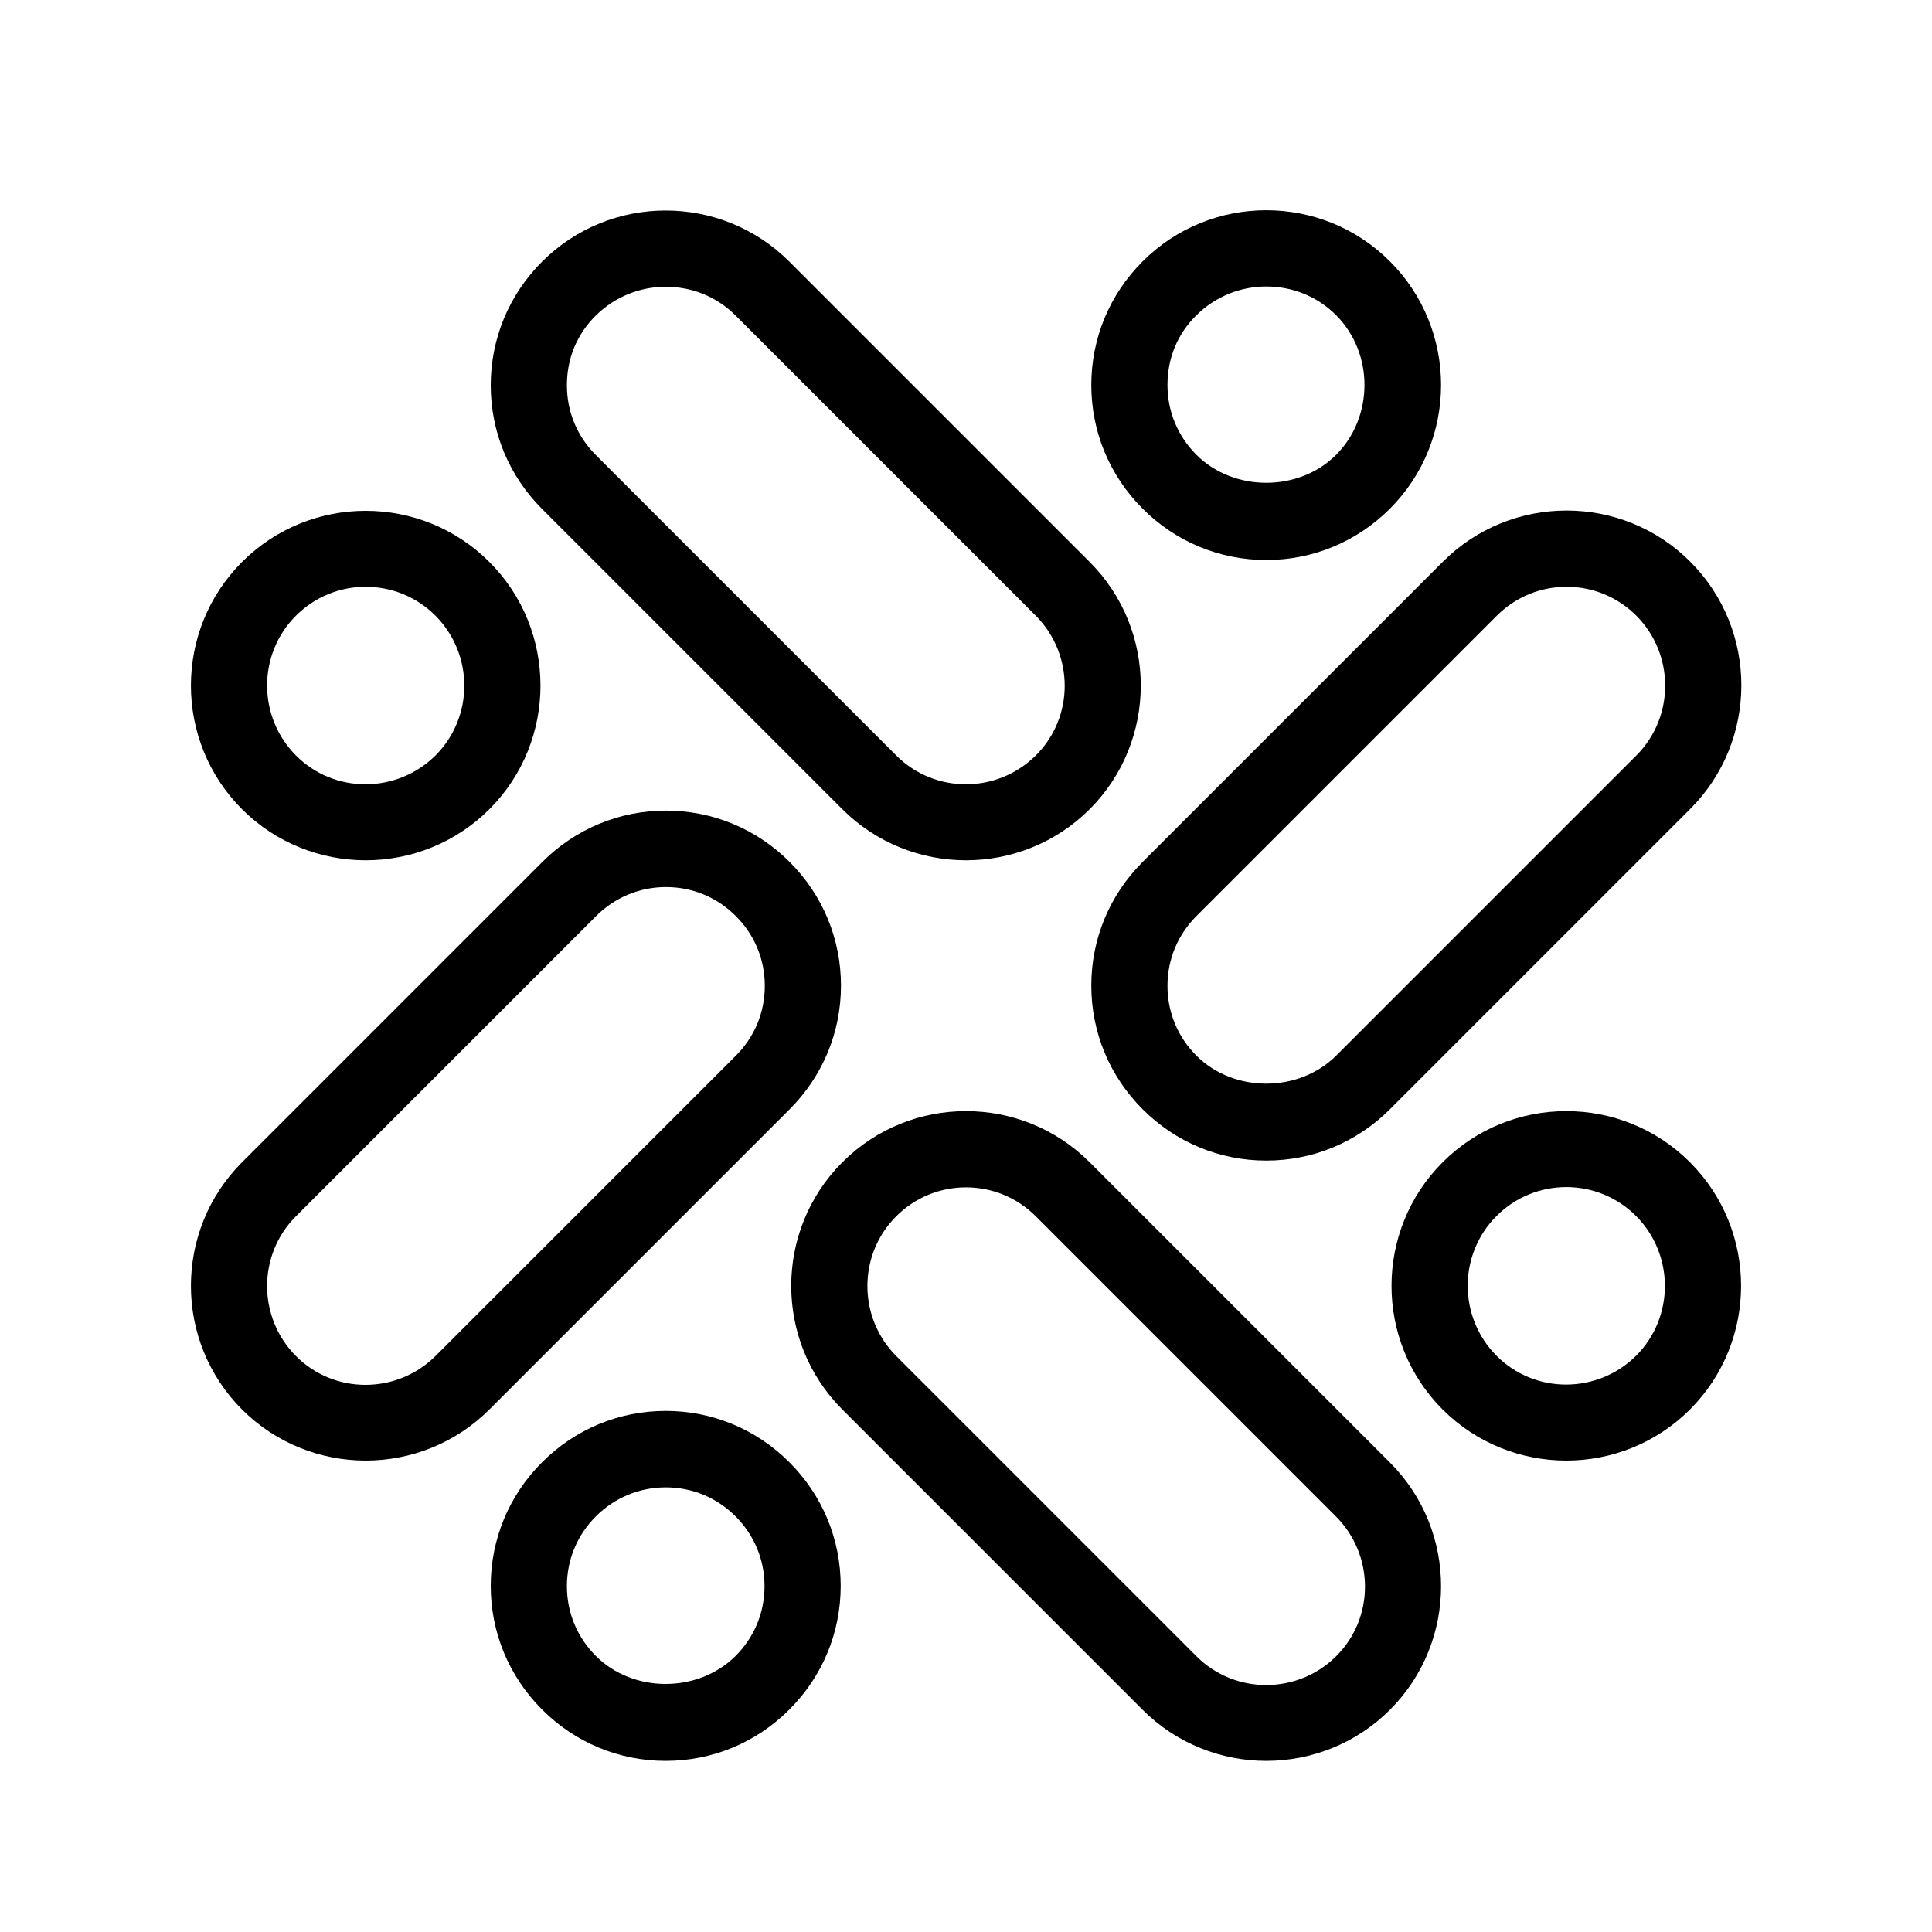 <?xml version="1.0" encoding="UTF-8"?>
<svg id="Layer_3" data-name="Layer 3" xmlns="http://www.w3.org/2000/svg" viewBox="0 0 70 70">
  <path d="m35,31.17c-1.62,0-3.25-.62-4.48-1.85l-10.88-10.88c-1.2-1.2-1.86-2.79-1.86-4.48s.66-3.28,1.86-4.48c2.47-2.47,6.49-2.47,8.96,0l10.88,10.88c2.47,2.47,2.47,6.49,0,8.96-1.23,1.23-2.86,1.85-4.48,1.85Zm-10.88-20.78c-.92,0-1.83.35-2.53,1.04s-1.05,1.57-1.05,2.53.37,1.85,1.05,2.53l10.88,10.88c1.4,1.4,3.66,1.39,5.06,0s1.39-3.66,0-5.06l-10.88-10.88c-.7-.7-1.61-1.04-2.53-1.04Z"/>
  <path d="m13.25,52.92c-1.62,0-3.25-.62-4.48-1.85-2.47-2.47-2.47-6.49,0-8.96l10.88-10.88c1.2-1.2,2.79-1.86,4.48-1.86h0c1.69,0,3.28.66,4.48,1.86h0c1.2,1.2,1.86,2.79,1.86,4.48s-.66,3.28-1.86,4.48l-10.88,10.88c-1.23,1.23-2.86,1.85-4.48,1.85Zm10.88-20.78c-.95,0-1.85.37-2.53,1.05l-10.88,10.88c-1.39,1.39-1.39,3.66,0,5.06s3.66,1.39,5.06,0l10.88-10.88c.68-.68,1.05-1.57,1.05-2.53s-.37-1.85-1.05-2.53h0c-.68-.68-1.57-1.05-2.53-1.05h0Z"/>
  <path d="m45.88,63.8c-1.62,0-3.25-.62-4.48-1.85l-10.88-10.88c-2.47-2.47-2.47-6.49,0-8.96s6.49-2.47,8.96,0l10.88,10.88c2.47,2.47,2.47,6.49,0,8.96-1.23,1.23-2.86,1.85-4.48,1.85Zm-10.88-20.78c-.92,0-1.83.35-2.53,1.05-1.39,1.39-1.39,3.66,0,5.06l10.88,10.88c1.39,1.39,3.66,1.39,5.06,0s1.39-3.66,0-5.06l-10.88-10.88c-.7-.7-1.61-1.05-2.53-1.05Z"/>
  <path d="m45.88,42.05c-1.69,0-3.28-.66-4.48-1.86-1.2-1.2-1.86-2.79-1.86-4.48s.66-3.28,1.86-4.48l10.88-10.88c2.47-2.47,6.49-2.47,8.96,0h0c2.47,2.47,2.47,6.49,0,8.96l-10.88,10.88c-1.2,1.2-2.79,1.86-4.48,1.86Zm10.88-20.79c-.92,0-1.83.35-2.53,1.05l-10.88,10.88c-.68.68-1.05,1.57-1.05,2.53s.37,1.85,1.05,2.53c1.35,1.35,3.7,1.35,5.06,0l10.88-10.88c1.39-1.39,1.39-3.66,0-5.06-.7-.7-1.61-1.05-2.53-1.05Z"/>
  <path d="m13.25,31.17c-1.62,0-3.25-.62-4.48-1.85-2.47-2.47-2.47-6.49,0-8.96,2.47-2.47,6.49-2.47,8.96,0,2.47,2.47,2.47,6.49,0,8.96-1.23,1.23-2.86,1.85-4.48,1.85Zm0-9.91c-.92,0-1.83.35-2.53,1.05-1.39,1.39-1.39,3.66,0,5.06s3.66,1.39,5.06,0c1.39-1.39,1.39-3.66,0-5.06-.7-.7-1.61-1.05-2.53-1.05Z"/>
  <path d="m45.88,20.29c-1.69,0-3.28-.66-4.48-1.86-1.2-1.2-1.86-2.79-1.86-4.48s.66-3.28,1.86-4.48c2.47-2.47,6.49-2.47,8.96,0,2.47,2.47,2.47,6.49,0,8.96-1.2,1.2-2.79,1.86-4.48,1.86Zm0-9.91c-.92,0-1.83.35-2.53,1.04s-1.05,1.57-1.05,2.53.37,1.85,1.05,2.53c1.35,1.35,3.71,1.35,5.06,0s1.39-3.66,0-5.06c-.7-.7-1.61-1.04-2.53-1.04Z"/>
  <path d="m56.75,52.92c-1.62,0-3.25-.62-4.48-1.85-2.47-2.47-2.47-6.49,0-8.96s6.49-2.47,8.96,0c2.47,2.47,2.47,6.49,0,8.96h0c-1.23,1.23-2.86,1.85-4.48,1.85Zm0-9.91c-.92,0-1.83.35-2.53,1.05-1.39,1.39-1.39,3.66,0,5.06s3.66,1.39,5.06,0c1.39-1.39,1.39-3.66,0-5.06-.7-.7-1.61-1.05-2.53-1.05Z"/>
  <path d="m24.12,63.8c-1.69,0-3.28-.66-4.48-1.86-1.2-1.2-1.86-2.79-1.86-4.48s.66-3.28,1.86-4.48,2.79-1.86,4.48-1.86h0c1.69,0,3.28.66,4.48,1.86,1.2,1.2,1.86,2.79,1.86,4.48s-.66,3.28-1.86,4.48h0c-1.2,1.2-2.79,1.86-4.48,1.86Zm0-9.91c-.95,0-1.85.37-2.53,1.05-.68.68-1.05,1.57-1.05,2.53s.37,1.85,1.05,2.53c1.35,1.35,3.7,1.35,5.06,0h0c.68-.68,1.05-1.57,1.05-2.53s-.37-1.85-1.05-2.53-1.57-1.05-2.53-1.05h0Z"/>
</svg>